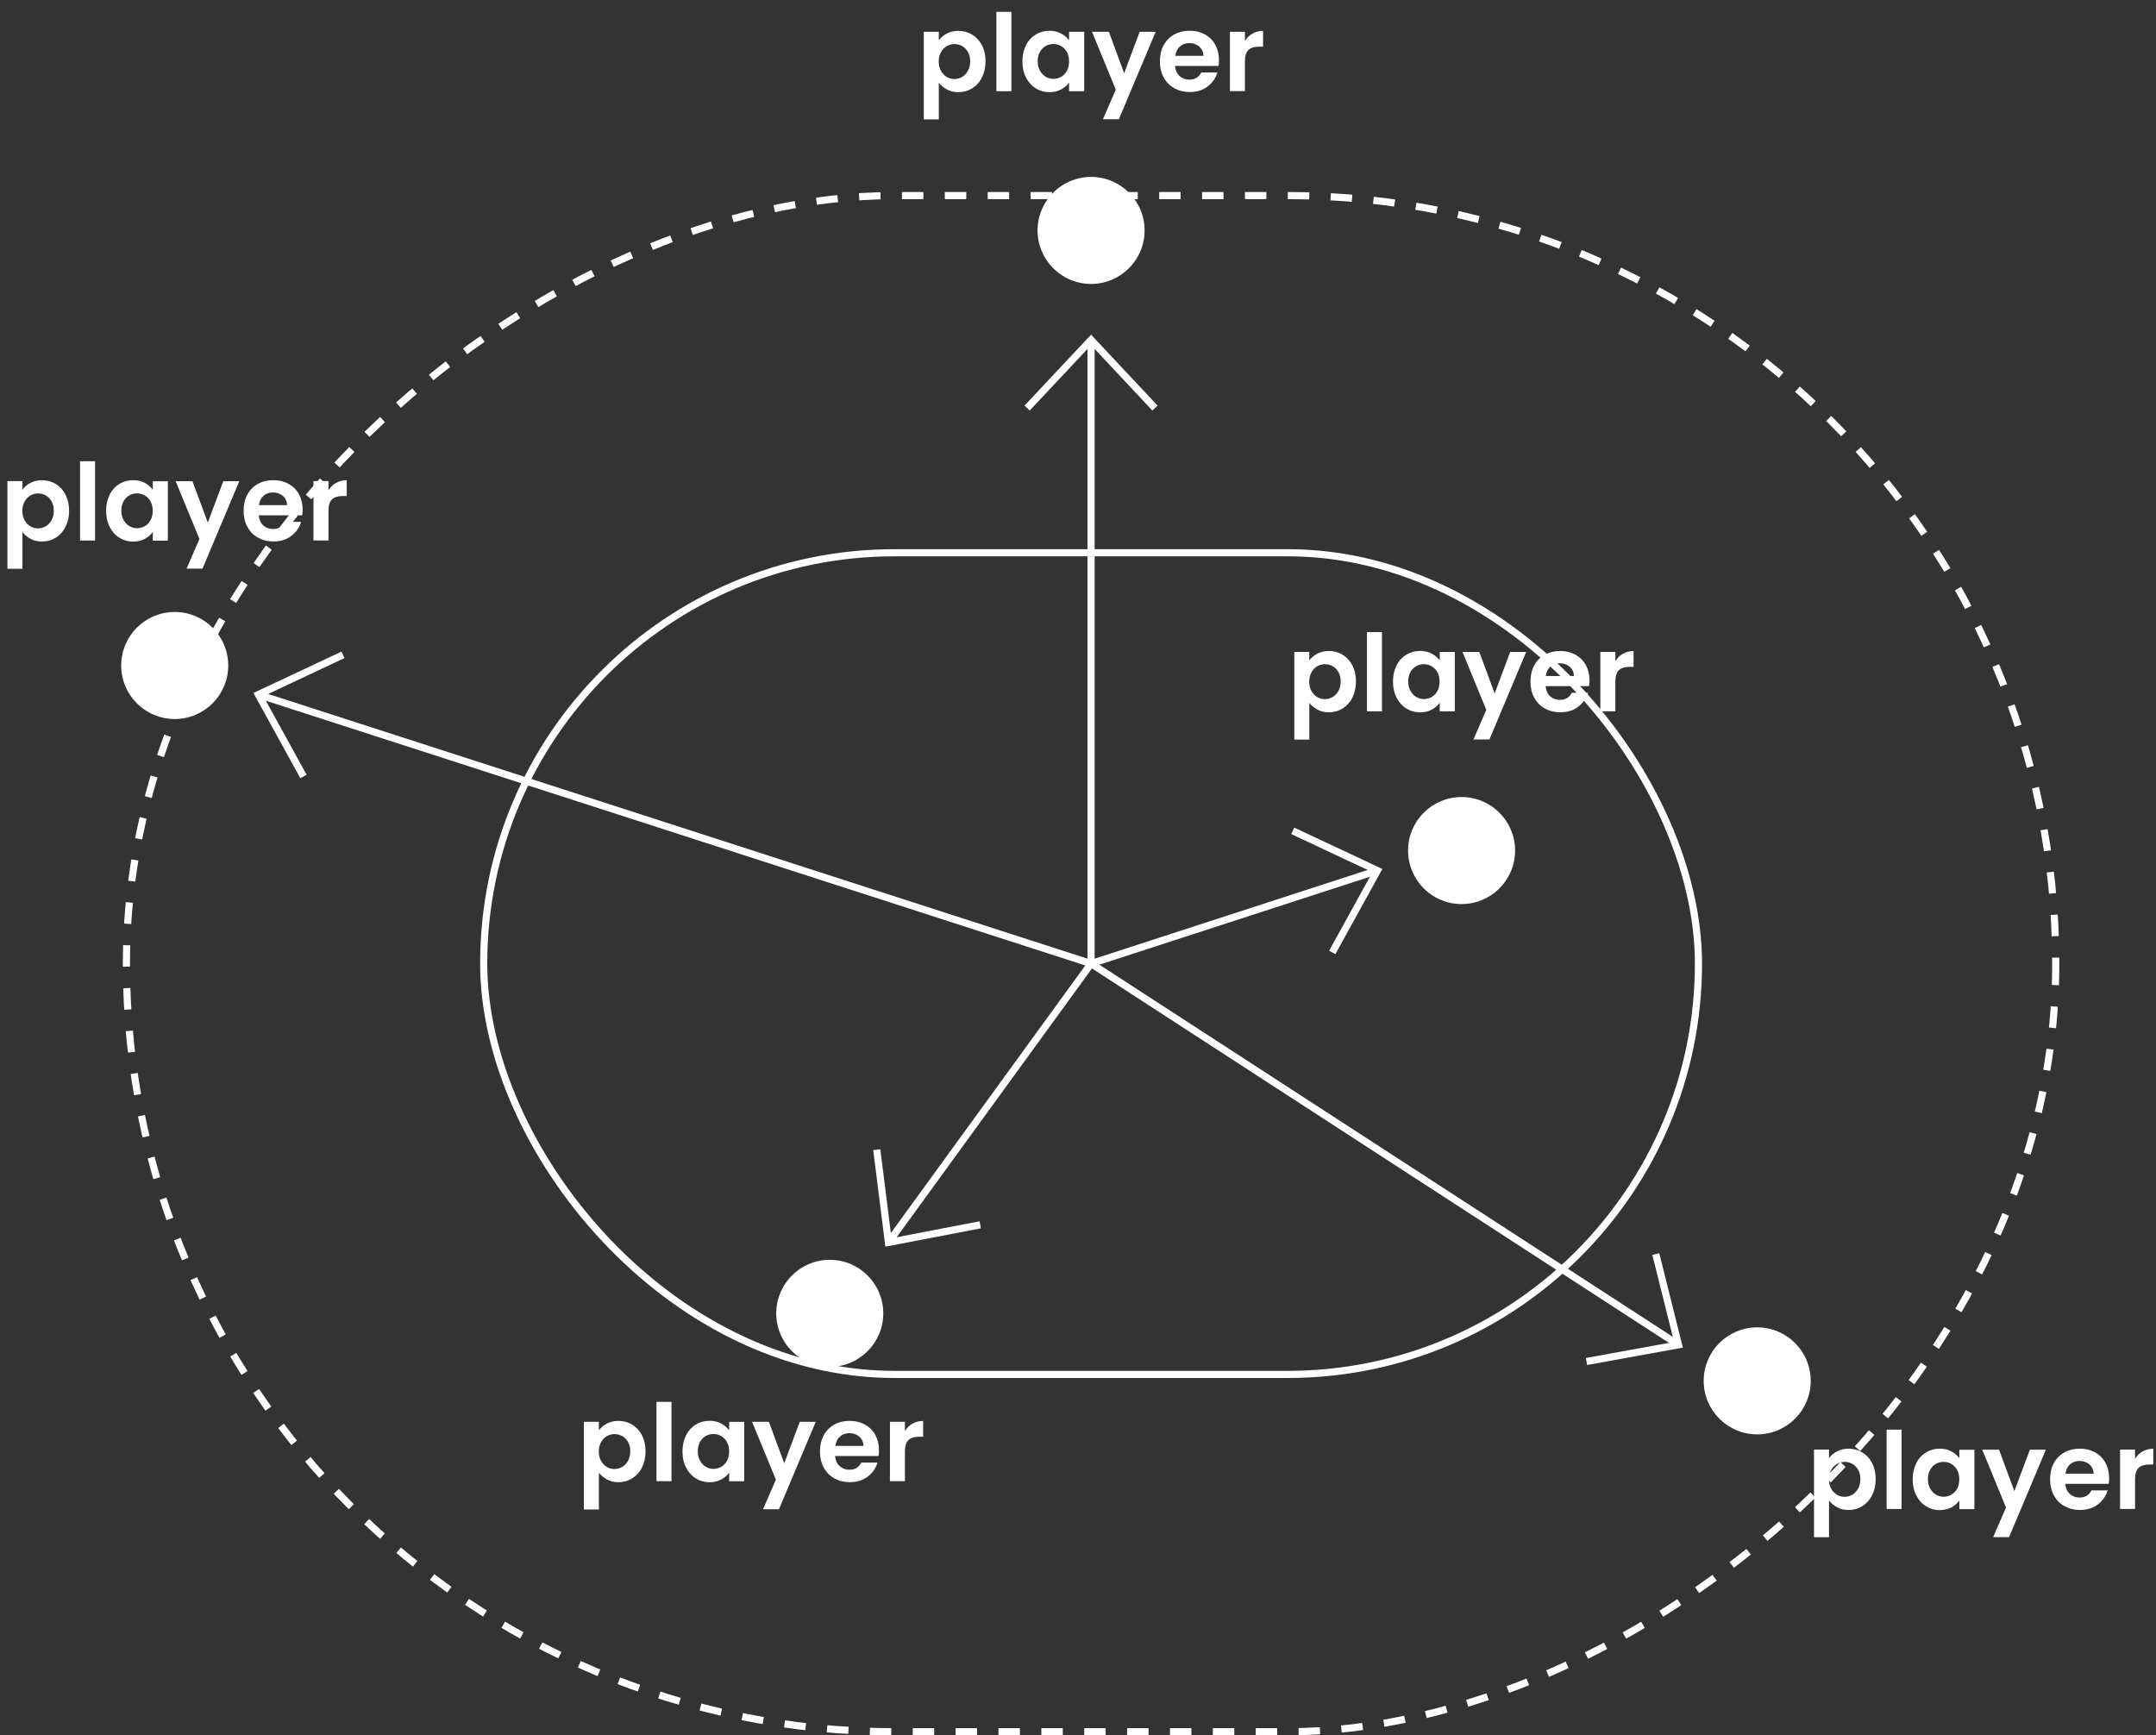 <?xml version="1.0" encoding="UTF-8"?>
<svg id="_レイヤー_2" data-name="レイヤー 2" xmlns="http://www.w3.org/2000/svg" width="301.72" height="242.86" viewBox="0 0 301.72 242.86">
  <rect x="0" y="0" width="301.72" height="242.86" fill="#333333" stroke="none"/>
  <defs>
    <style>
      .cls-1 {
        fill: #fff;
      }

      .cls-2, .cls-3 {
        fill: none;
        stroke: #fff;
        stroke-miterlimit: 10;
      }

      .cls-3 {
        stroke-dasharray: 3 3;
      }
    </style>
  </defs>
  <g id="Text">
    <rect class="cls-3" x="45.19" y="-.14" width="215" height="270" rx="107.5" ry="107.5" transform="translate(287.55 -17.82) rotate(90)"/>
    <rect class="cls-2" x="67.69" y="77.36" width="170" height="115" rx="57.5" ry="57.5"/>
    <g>
      <path class="cls-1" d="M4.25,67.59c.48-.25,1.02-.38,1.63-.38.71,0,1.35.18,1.93.53.57.35,1.03.85,1.36,1.49.33.65.5,1.39.5,2.24s-.17,1.6-.5,2.26c-.33.66-.79,1.16-1.36,1.52-.58.36-1.22.54-1.93.54-.61,0-1.15-.12-1.61-.38s-.84-.56-1.13-.94v5.14H1.04v-12.27h2.1v1.2c.27-.38.64-.7,1.12-.95ZM7.22,70.17c-.21-.37-.48-.64-.81-.83-.34-.19-.7-.28-1.09-.28s-.74.1-1.07.29-.6.48-.81.85-.31.8-.31,1.3.1.94.31,1.31.48.65.81.85c.33.2.69.29,1.07.29s.75-.1,1.09-.3c.33-.2.6-.49.81-.86.2-.37.31-.81.31-1.32s-.1-.93-.31-1.3Z"/>
      <path class="cls-1" d="M13.3,64.55v11.1h-2.1v-11.1h2.1Z"/>
      <path class="cls-1" d="M15.34,69.23c.33-.65.79-1.15,1.36-1.5s1.22-.53,1.93-.53c.62,0,1.16.12,1.63.38s.84.57,1.12.95v-1.18h2.11v8.31h-2.11v-1.21c-.27.39-.64.71-1.12.97-.48.25-1.02.38-1.64.38-.7,0-1.34-.18-1.91-.54-.58-.36-1.03-.87-1.36-1.52-.34-.65-.5-1.41-.5-2.26s.17-1.58.5-2.24ZM21.07,70.18c-.2-.36-.47-.64-.81-.84s-.7-.29-1.09-.29-.75.09-1.08.28c-.33.19-.6.47-.8.83s-.31.8-.31,1.3.1.94.31,1.31.48.66.81.86.69.3,1.07.3.75-.1,1.09-.29c.34-.19.61-.47.81-.84.2-.36.3-.8.3-1.31s-.1-.95-.3-1.31Z"/>
      <path class="cls-1" d="M33.49,67.34l-5.15,12.24h-2.23l1.8-4.14-3.33-8.1h2.35l2.15,5.8,2.17-5.8h2.23Z"/>
      <path class="cls-1" d="M42.29,72.12h-6.08c.05.6.26,1.07.63,1.41s.83.51,1.37.51c.78,0,1.33-.33,1.67-1h2.26c-.24.8-.7,1.46-1.38,1.97-.68.52-1.52.77-2.5.77-.8,0-1.52-.18-2.15-.53-.64-.35-1.13-.86-1.49-1.51-.35-.65-.53-1.4-.53-2.25s.17-1.61.52-2.26.84-1.15,1.47-1.5c.63-.35,1.35-.53,2.17-.53s1.5.17,2.12.51c.62.34,1.11.82,1.46,1.45.34.62.52,1.34.52,2.15,0,.3-.02.57-.06.81ZM40.17,70.71c-.01-.54-.21-.97-.58-1.3-.38-.33-.85-.49-1.4-.49-.52,0-.96.16-1.31.47-.35.31-.57.75-.65,1.31h3.94Z"/>
      <path class="cls-1" d="M47.03,67.59c.44-.25.93-.38,1.49-.38v2.21h-.56c-.66,0-1.16.15-1.49.46-.34.31-.5.85-.5,1.62v4.14h-2.1v-8.31h2.1v1.29c.27-.44.62-.79,1.06-1.04Z"/>
    </g>
    <g>
      <polyline class="cls-2" points="143.74 57.11 152.69 47.57 161.63 57.11"/>
      <line class="cls-2" x1="152.69" y1="47.57" x2="152.69" y2="134.86"/>
    </g>
    <g>
      <polyline class="cls-2" points="42.47 108.67 36.16 97.21 48 91.65"/>
      <line class="cls-2" x1="36.16" y1="97.21" x2="152.69" y2="134.86"/>
    </g>
    <g>
      <polyline class="cls-2" points="137.18 171.42 124.33 173.89 122.7 160.9"/>
      <line class="cls-2" x1="124.33" y1="173.89" x2="152.69" y2="134.86"/>
    </g>
    <g>
      <polyline class="cls-2" points="231.72 175.51 234.89 188.21 222.02 190.55"/>
      <line class="cls-2" x1="234.89" y1="188.21" x2="152.69" y2="134.86"/>
    </g>
    <g>
      <polyline class="cls-2" points="180.91 116.28 192.76 121.84 186.44 133.3"/>
      <line class="cls-2" x1="192.76" y1="121.84" x2="152.69" y2="134.86"/>
    </g>
    <circle class="cls-1" cx="152.69" cy="32.25" r="7.49"/>
    <circle class="cls-1" cx="116.12" cy="183.81" r="7.49"/>
    <circle class="cls-1" cx="24.45" cy="93.14" r="7.49"/>
    <g>
      <path class="cls-1" d="M132.49,4.7c.47-.26,1.02-.38,1.63-.38.71,0,1.35.18,1.93.53s1.03.85,1.37,1.49.5,1.39.5,2.24-.17,1.6-.5,2.26-.79,1.16-1.37,1.52c-.58.36-1.22.54-1.93.54-.61,0-1.15-.12-1.61-.38s-.84-.56-1.13-.95v5.14h-2.1V4.45h2.1v1.2c.27-.38.64-.7,1.12-.95ZM135.46,7.28c-.21-.37-.47-.64-.81-.83-.34-.19-.7-.28-1.09-.28s-.74.1-1.07.29-.61.48-.81.85c-.21.37-.31.8-.31,1.3s.1.94.31,1.31c.21.37.48.65.81.85.33.2.69.29,1.07.29s.75-.1,1.09-.3c.33-.2.6-.49.81-.86s.31-.81.31-1.32-.1-.93-.31-1.3Z"/>
      <path class="cls-1" d="M141.54,1.66v11.1h-2.1V1.66h2.1Z"/>
      <path class="cls-1" d="M143.57,6.34c.33-.65.79-1.15,1.36-1.5s1.22-.53,1.93-.53c.62,0,1.16.12,1.63.38s.84.56,1.12.95v-1.19h2.12v8.31h-2.12v-1.21c-.27.39-.64.71-1.12.97-.48.26-1.02.38-1.64.38-.7,0-1.34-.18-1.91-.54-.58-.36-1.03-.87-1.36-1.52-.34-.65-.5-1.41-.5-2.26s.17-1.58.5-2.23ZM149.31,7.29c-.2-.36-.47-.64-.81-.84s-.7-.29-1.09-.29-.75.09-1.08.28c-.33.19-.6.47-.8.83s-.31.8-.31,1.3.1.94.31,1.31.48.66.81.86c.33.2.69.3,1.07.3s.75-.1,1.09-.29c.34-.19.61-.47.81-.84.2-.36.3-.8.3-1.31s-.1-.95-.3-1.31Z"/>
      <path class="cls-1" d="M161.73,4.45l-5.15,12.24h-2.23l1.8-4.14-3.33-8.1h2.36l2.14,5.8,2.17-5.8h2.24Z"/>
      <path class="cls-1" d="M170.52,9.23h-6.08c.05.6.26,1.07.63,1.41s.83.51,1.37.51c.78,0,1.33-.33,1.67-1.01h2.26c-.24.8-.7,1.46-1.38,1.97-.68.52-1.51.77-2.5.77-.8,0-1.52-.18-2.15-.53-.63-.35-1.13-.86-1.49-1.51-.35-.65-.53-1.4-.53-2.25s.17-1.61.53-2.26c.35-.65.84-1.15,1.47-1.5s1.35-.53,2.17-.53,1.5.17,2.12.51c.62.34,1.11.82,1.46,1.45.34.62.52,1.34.52,2.15,0,.3-.02.57-.06.81ZM168.41,7.82c0-.54-.21-.97-.58-1.3-.38-.33-.84-.49-1.39-.49-.52,0-.96.16-1.31.47-.36.31-.57.75-.65,1.31h3.94Z"/>
      <path class="cls-1" d="M175.27,4.7c.43-.25.93-.38,1.49-.38v2.21h-.55c-.66,0-1.16.15-1.49.46-.34.31-.5.85-.5,1.62v4.14h-2.1V4.45h2.1v1.29c.27-.44.62-.79,1.06-1.04Z"/>
    </g>
    <g>
      <path class="cls-1" d="M84.92,199.24c.48-.25,1.02-.38,1.63-.38.71,0,1.35.18,1.93.53.57.35,1.03.85,1.36,1.49.33.65.5,1.39.5,2.24s-.17,1.6-.5,2.26c-.33.66-.79,1.16-1.36,1.52-.58.36-1.22.54-1.93.54-.61,0-1.15-.12-1.61-.38s-.84-.56-1.13-.94v5.14h-2.1v-12.27h2.1v1.2c.27-.38.64-.7,1.12-.95ZM87.89,201.82c-.21-.37-.48-.64-.81-.83-.34-.19-.7-.28-1.09-.28s-.74.1-1.07.29-.6.48-.81.85-.31.8-.31,1.3.1.94.31,1.31.48.65.81.85c.33.2.69.29,1.07.29s.75-.1,1.09-.3c.33-.2.6-.49.81-.86.2-.37.31-.81.31-1.32s-.1-.93-.31-1.3Z"/>
      <path class="cls-1" d="M93.97,196.2v11.1h-2.1v-11.1h2.1Z"/>
      <path class="cls-1" d="M96,200.88c.33-.65.79-1.15,1.36-1.5s1.22-.53,1.93-.53c.62,0,1.16.12,1.63.38s.84.57,1.12.95v-1.18h2.11v8.31h-2.11v-1.21c-.27.39-.64.71-1.12.97-.48.25-1.02.38-1.64.38-.7,0-1.34-.18-1.91-.54-.58-.36-1.03-.87-1.36-1.52-.34-.65-.5-1.41-.5-2.26s.17-1.58.5-2.24ZM101.74,201.83c-.2-.36-.47-.64-.81-.84s-.7-.29-1.09-.29-.75.09-1.08.28c-.33.19-.6.47-.8.83s-.31.8-.31,1.3.1.94.31,1.31.48.66.81.86.69.3,1.07.3.75-.1,1.09-.29c.34-.19.61-.47.81-.84.2-.36.3-.8.3-1.31s-.1-.95-.3-1.31Z"/>
      <path class="cls-1" d="M114.16,198.99l-5.15,12.24h-2.23l1.8-4.14-3.33-8.1h2.35l2.15,5.8,2.17-5.8h2.23Z"/>
      <path class="cls-1" d="M122.95,203.78h-6.08c.05.6.26,1.07.63,1.41s.83.51,1.37.51c.78,0,1.33-.33,1.67-1h2.26c-.24.8-.7,1.46-1.38,1.97-.68.52-1.52.77-2.5.77-.8,0-1.52-.18-2.15-.53-.64-.35-1.13-.86-1.49-1.51-.35-.65-.53-1.4-.53-2.25s.17-1.61.52-2.26.84-1.15,1.47-1.5c.63-.35,1.35-.53,2.17-.53s1.5.17,2.12.51c.62.34,1.11.82,1.46,1.45.34.62.52,1.34.52,2.15,0,.3-.02.57-.06.81ZM120.84,202.37c-.01-.54-.21-.97-.58-1.3-.38-.33-.85-.49-1.4-.49-.52,0-.96.16-1.31.47-.35.31-.57.75-.65,1.31h3.94Z"/>
      <path class="cls-1" d="M127.7,199.25c.44-.25.93-.38,1.49-.38v2.21h-.56c-.66,0-1.16.15-1.49.46-.34.31-.5.85-.5,1.62v4.14h-2.1v-8.31h2.1v1.29c.27-.44.62-.79,1.06-1.04Z"/>
    </g>
    <g>
      <path class="cls-1" d="M184.34,91.49c.48-.25,1.02-.38,1.63-.38.71,0,1.35.18,1.93.53.57.35,1.03.85,1.36,1.49.33.65.5,1.39.5,2.24s-.17,1.6-.5,2.26c-.33.66-.79,1.16-1.36,1.52-.58.36-1.22.54-1.93.54-.61,0-1.15-.12-1.61-.38s-.84-.56-1.13-.94v5.14h-2.1v-12.27h2.1v1.2c.27-.38.64-.7,1.12-.95ZM187.31,94.07c-.21-.37-.48-.64-.81-.83-.33-.19-.7-.28-1.09-.28s-.74.1-1.07.29-.6.48-.81.85-.31.8-.31,1.3.1.94.31,1.31.47.65.81.85c.33.2.69.29,1.07.29s.75-.1,1.09-.3.61-.49.81-.86c.2-.37.31-.81.31-1.32s-.1-.93-.31-1.3Z"/>
      <path class="cls-1" d="M193.4,88.46v11.1h-2.1v-11.1h2.1Z"/>
      <path class="cls-1" d="M195.43,93.13c.33-.65.79-1.15,1.37-1.5s1.22-.53,1.93-.53c.62,0,1.16.12,1.63.38s.84.57,1.12.95v-1.18h2.11v8.31h-2.11v-1.21c-.27.39-.64.71-1.12.97-.47.25-1.02.38-1.64.38-.7,0-1.34-.18-1.91-.54-.58-.36-1.03-.87-1.37-1.52-.33-.65-.5-1.41-.5-2.26s.17-1.58.5-2.24ZM201.16,94.09c-.2-.36-.47-.64-.81-.84s-.71-.29-1.09-.29-.75.09-1.08.28c-.33.19-.6.47-.8.83s-.31.8-.31,1.3.1.94.31,1.31.47.66.81.86.69.3,1.07.3.75-.1,1.09-.29c.34-.19.61-.47.81-.84.2-.36.3-.8.3-1.31s-.1-.95-.3-1.31Z"/>
      <path class="cls-1" d="M213.58,91.25l-5.14,12.24h-2.24l1.8-4.14-3.33-8.1h2.35l2.15,5.8,2.17-5.8h2.23Z"/>
      <path class="cls-1" d="M222.38,96.03h-6.08c.05.6.26,1.07.63,1.41s.83.51,1.37.51c.78,0,1.33-.33,1.67-1h2.26c-.24.8-.7,1.46-1.38,1.97-.68.52-1.52.77-2.5.77-.8,0-1.52-.18-2.15-.53-.64-.35-1.13-.86-1.49-1.51-.36-.65-.53-1.4-.53-2.25s.17-1.61.52-2.26c.35-.65.84-1.15,1.47-1.5.63-.35,1.35-.53,2.17-.53s1.5.17,2.12.51,1.11.82,1.46,1.45.52,1.34.52,2.15c0,.3-.02.57-.06.81ZM220.26,94.62c-.01-.54-.21-.97-.58-1.3-.38-.33-.85-.49-1.4-.49-.52,0-.96.16-1.31.47-.35.31-.57.75-.65,1.31h3.95Z"/>
      <path class="cls-1" d="M227.12,91.5c.44-.25.93-.38,1.49-.38v2.21h-.56c-.66,0-1.16.15-1.49.46-.33.31-.5.85-.5,1.62v4.14h-2.1v-8.31h2.1v1.29c.27-.44.62-.79,1.06-1.04Z"/>
    </g>
    <g>
      <path class="cls-1" d="M257.07,203.13c.48-.25,1.02-.38,1.63-.38.71,0,1.35.18,1.93.53.57.35,1.03.85,1.36,1.49.33.65.5,1.39.5,2.24s-.17,1.6-.5,2.26c-.33.66-.79,1.16-1.36,1.52-.58.36-1.22.54-1.93.54-.61,0-1.15-.12-1.61-.38s-.84-.56-1.13-.94v5.14h-2.1v-12.27h2.1v1.2c.27-.38.64-.7,1.12-.95ZM260.04,205.71c-.21-.37-.48-.64-.81-.83-.34-.19-.7-.28-1.09-.28s-.74.1-1.07.29-.6.48-.81.85-.31.8-.31,1.3.1.94.31,1.31.48.65.81.85c.33.2.69.29,1.07.29s.75-.1,1.09-.3c.33-.2.6-.49.81-.86.2-.37.31-.81.31-1.32s-.1-.93-.31-1.3Z"/>
      <path class="cls-1" d="M266.12,200.09v11.1h-2.1v-11.1h2.1Z"/>
      <path class="cls-1" d="M268.16,204.78c.33-.65.79-1.15,1.36-1.5s1.22-.53,1.93-.53c.62,0,1.16.12,1.63.38s.84.57,1.12.95v-1.18h2.11v8.31h-2.11v-1.21c-.27.39-.64.71-1.12.97-.48.25-1.02.38-1.64.38-.7,0-1.34-.18-1.91-.54-.58-.36-1.03-.87-1.36-1.52-.34-.65-.5-1.41-.5-2.26s.17-1.58.5-2.24ZM273.89,205.73c-.2-.36-.47-.64-.81-.84s-.7-.29-1.09-.29-.75.09-1.08.28c-.33.19-.6.47-.8.83s-.31.8-.31,1.3.1.94.31,1.31.48.66.81.86.69.3,1.07.3.75-.1,1.09-.29c.34-.19.61-.47.81-.84.2-.36.3-.8.3-1.31s-.1-.95-.3-1.31Z"/>
      <path class="cls-1" d="M286.31,202.89l-5.15,12.24h-2.23l1.8-4.14-3.33-8.1h2.35l2.15,5.8,2.17-5.8h2.23Z"/>
      <path class="cls-1" d="M295.1,207.67h-6.08c.05.6.26,1.07.63,1.41s.83.51,1.37.51c.78,0,1.33-.33,1.67-1h2.26c-.24.8-.7,1.46-1.38,1.97-.68.52-1.52.77-2.5.77-.8,0-1.52-.18-2.15-.53-.64-.35-1.13-.86-1.49-1.51-.35-.65-.53-1.4-.53-2.25s.17-1.61.52-2.26.84-1.15,1.47-1.5c.63-.35,1.35-.53,2.17-.53s1.5.17,2.12.51c.62.34,1.11.82,1.46,1.45.34.62.52,1.34.52,2.15,0,.3-.02.57-.06.81ZM292.99,206.26c-.01-.54-.21-.97-.58-1.3-.38-.33-.85-.49-1.4-.49-.52,0-.96.16-1.31.47-.35.31-.57.75-.65,1.31h3.94Z"/>
      <path class="cls-1" d="M299.85,203.14c.44-.25.93-.38,1.49-.38v2.21h-.56c-.66,0-1.16.15-1.49.46-.34.31-.5.85-.5,1.62v4.14h-2.1v-8.31h2.1v1.29c.27-.44.62-.79,1.06-1.04Z"/>
    </g>
    <circle class="cls-1" cx="204.54" cy="119.04" r="7.49"/>
    <circle class="cls-1" cx="245.91" cy="193.26" r="7.49"/>
  </g>
</svg>